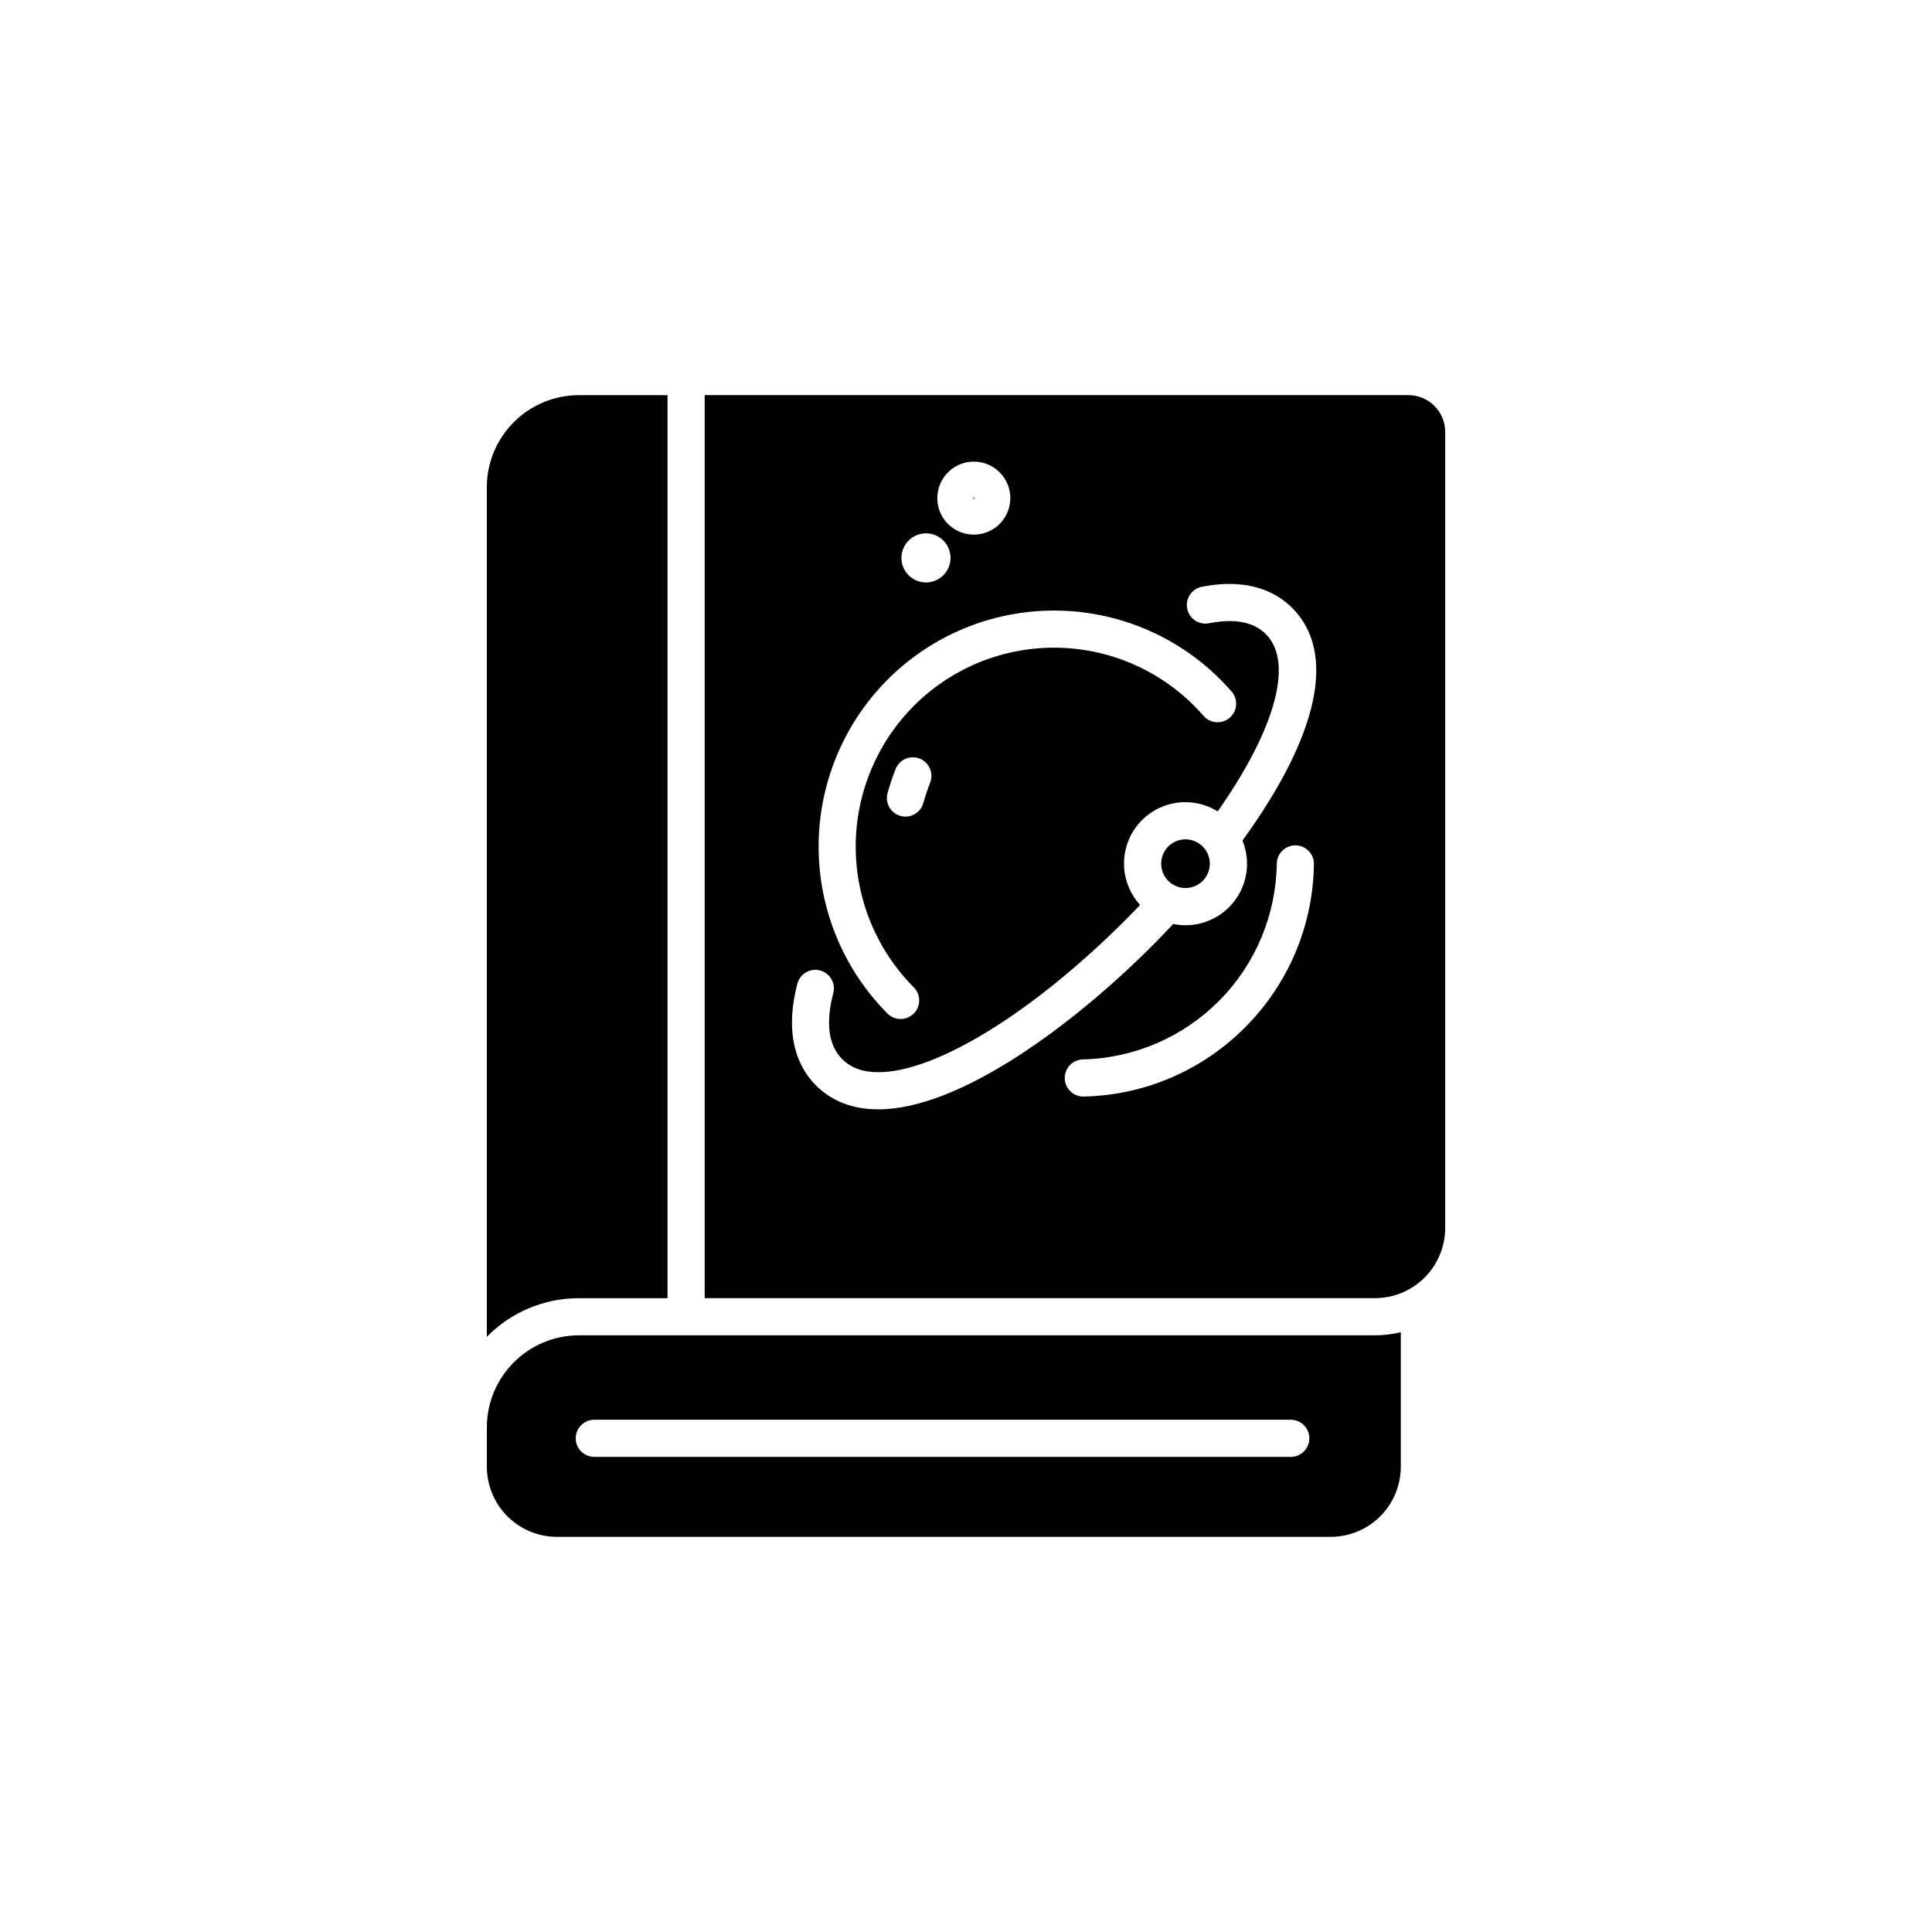 <?xml version="1.0" encoding="UTF-8"?>
<!-- Uploaded to: SVG Repo, www.svgrepo.com, Generator: SVG Repo Mixer Tools -->
<svg fill="#000000" width="800px" height="800px" version="1.1" viewBox="144 144 512 512" xmlns="http://www.w3.org/2000/svg">
 <g>
  <path d="m402.23 276.02c0-0.223-0.332-0.223-0.332 0 0 0.18 0.332 0.18 0.332 0z"/>
  <path d="m320.9 488.03v-239.31h-23.496c-6.469 0.008-12.668 2.578-17.238 7.152-4.574 4.57-7.148 10.773-7.152 17.238v225.16c6.422-6.551 15.215-10.242 24.391-10.234z"/>
  <path d="m517.25 248.71h-186.5v239.31h177.65c4.93-0.004 9.652-1.965 13.137-5.449s5.445-8.207 5.453-13.137v-210.99c-0.008-5.375-4.363-9.727-9.738-9.734zm-115.18 17.625c3.91 0 7.438 2.356 8.934 5.969 1.5 3.617 0.672 7.777-2.094 10.543-2.769 2.766-6.93 3.594-10.543 2.098-3.613-1.5-5.973-5.027-5.973-8.938 0.008-5.34 4.336-9.668 9.676-9.672zm-12.672 19.012-0.004-0.004c2.633 0 5.004 1.586 6.012 4.016 1.004 2.43 0.449 5.231-1.414 7.09-1.859 1.859-4.656 2.414-7.086 1.41-2.43-1.008-4.016-3.379-4.016-6.012 0.004-3.59 2.914-6.5 6.504-6.504zm-10.207 38.789v-0.004c11.691-11.73 27.578-18.328 44.141-18.328 16.566 0 32.449 6.598 44.141 18.328 0.996 1 1.961 2.035 2.871 3.074 0.875 0.984 1.32 2.273 1.238 3.582-0.082 1.312-0.688 2.535-1.676 3.398-0.988 0.863-2.281 1.297-3.594 1.199-1.309-0.094-2.527-0.707-3.379-1.707-0.766-0.879-1.582-1.754-2.426-2.598-9.848-9.883-23.227-15.438-37.176-15.438s-27.328 5.555-37.176 15.438c-9.852 9.906-15.383 23.312-15.383 37.285s5.531 27.375 15.383 37.281c1.922 1.926 1.918 5.039-0.008 6.961-1.922 1.918-5.039 1.914-6.957-0.008-11.688-11.758-18.25-27.66-18.25-44.234 0-16.578 6.562-32.48 18.25-44.234zm11.309 27.273v-0.004c-0.695 1.781-1.301 3.594-1.812 5.434-0.742 2.602-3.441 4.113-6.047 3.391-2.606-0.727-4.137-3.414-3.434-6.023 0.602-2.164 1.312-4.293 2.129-6.387 0.988-2.531 3.844-3.777 6.375-2.789 2.531 0.992 3.777 3.844 2.789 6.375zm83.43 64.883v-0.004c-11.316 11.391-26.609 17.953-42.664 18.309h-0.121c-2.715 0.031-4.945-2.144-4.977-4.863-0.031-2.715 2.144-4.945 4.863-4.977 13.602-0.34 26.547-5.93 36.117-15.605 9.57-9.672 15.023-22.676 15.215-36.281 0.043-2.688 2.231-4.844 4.922-4.844h0.078-0.004c2.719 0.043 4.887 2.277 4.844 4.996-0.215 16.254-6.769 31.777-18.273 43.266zm-0.668-49.52c0.039 0.098 0.086 0.188 0.121 0.281v-0.004c1.41 3.656 1.453 7.695 0.125 11.379-1.328 3.688-3.938 6.769-7.356 8.684-3.414 1.918-7.406 2.539-11.242 1.754-1.789 1.91-3.606 3.809-5.457 5.664-20.961 21.008-51.062 43.461-72.688 43.461-6.762 0-12.332-2.141-16.547-6.371-4.32-4.328-8.672-12.527-4.887-26.988 0.715-2.594 3.387-4.133 5.988-3.449 2.606 0.68 4.18 3.328 3.531 5.941-2.094 7.992-1.309 13.895 2.336 17.543 2.336 2.344 5.469 3.481 9.582 3.481 15.336 0 41.133-15.926 65.719-40.57 1.23-1.234 2.453-2.488 3.664-3.754l-0.004 0.004c-3.566-3.894-5.023-9.277-3.902-14.438 1.121-5.16 4.68-9.457 9.543-11.516 4.863-2.062 10.422-1.629 14.91 1.156 15.293-21.758 20.215-39.527 12.785-46.969-3.258-3.269-8.344-4.231-15.121-2.883v-0.004c-2.652 0.504-5.215-1.219-5.746-3.867s1.172-5.227 3.812-5.781c12.719-2.543 20.082 1.633 24.02 5.582 11.805 11.836 7.106 33.672-13.188 61.66z"/>
  <path d="m458.18 366.44c-2.824-0.004-5.32 1.828-6.164 4.527-0.84 2.695 0.172 5.625 2.496 7.227 2.324 1.602 5.422 1.504 7.641-0.242 2.223-1.746 3.047-4.734 2.035-7.371-0.957-2.488-3.344-4.133-6.008-4.141z"/>
  <path d="m297.41 497.87c-6.469 0.008-12.668 2.578-17.238 7.152-4.574 4.574-7.148 10.773-7.152 17.238v10.438c0.004 4.93 1.965 9.652 5.449 13.137s8.207 5.445 13.137 5.449h205.04c4.926-0.008 9.648-1.965 13.133-5.449s5.441-8.211 5.449-13.137v-35.66c-2.238 0.555-4.531 0.832-6.836 0.832zm188.66 32.215h-184.58c-2.715 0-4.918-2.199-4.918-4.918s2.203-4.922 4.918-4.922h184.58c2.719 0 4.918 2.203 4.918 4.922s-2.199 4.918-4.918 4.918z"/>
 </g>
</svg>